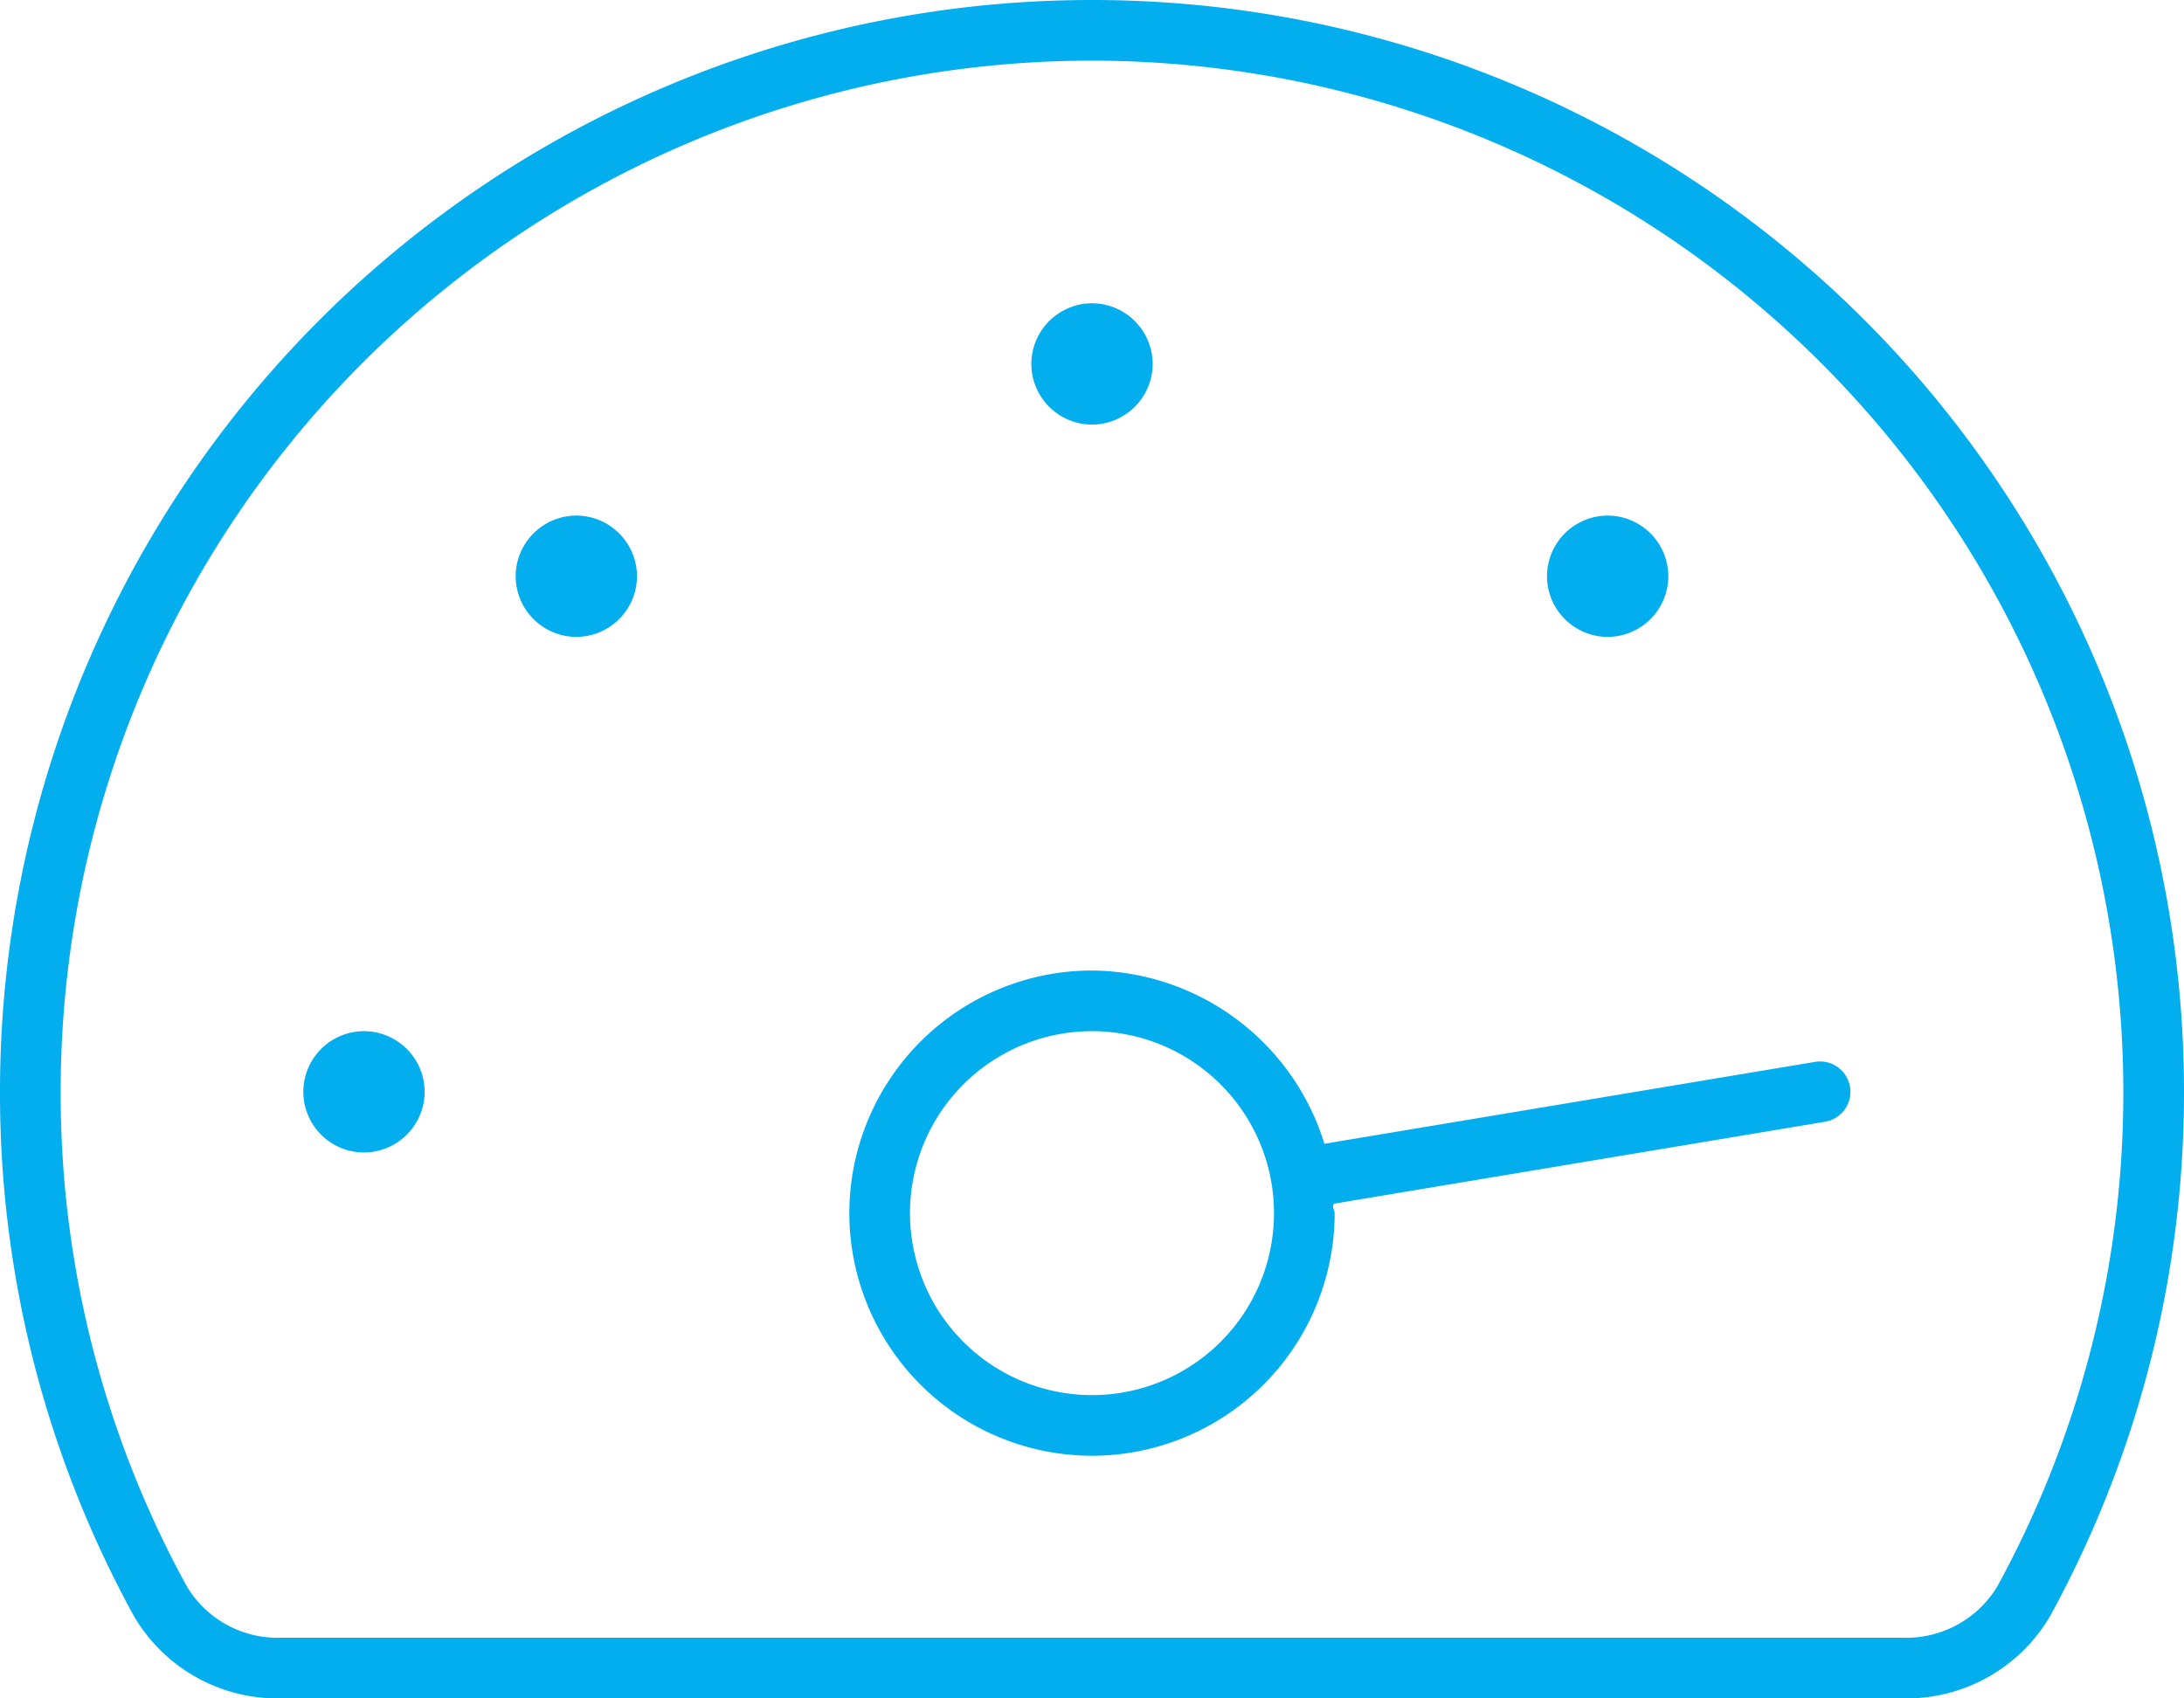 <?xml version="1.0" encoding="UTF-8"?>
<svg xmlns="http://www.w3.org/2000/svg" width="135" height="105" viewBox="0 0 135 105">
  <path d="M67.5-7.5a15.014,15.014,0,0,1-15-15,15.014,15.014,0,0,1,15-15A15.179,15.179,0,0,1,81.867-26.789L112.2-31.852a1.879,1.879,0,0,1,2.156,1.547,1.879,1.879,0,0,1-1.547,2.156L82.477-23.086c-.187.187.023.375.023.586A15.014,15.014,0,0,1,67.5-7.5Zm11.25-15A11.253,11.253,0,0,0,67.5-33.75,11.253,11.253,0,0,0,56.25-22.5,11.253,11.253,0,0,0,67.5-11.25,11.253,11.253,0,0,0,78.75-22.5ZM67.5-71.25A3.761,3.761,0,0,1,63.75-75a3.761,3.761,0,0,1,3.75-3.75A3.761,3.761,0,0,1,71.25-75,3.761,3.761,0,0,1,67.5-71.25Zm31.875,5.625a3.761,3.761,0,0,1,3.75,3.75,3.761,3.761,0,0,1-3.75,3.75,3.761,3.761,0,0,1-3.75-3.75A3.761,3.761,0,0,1,99.375-65.625Zm-63.75,7.5a3.761,3.761,0,0,1-3.75-3.75,3.761,3.761,0,0,1,3.75-3.75,3.761,3.761,0,0,1,3.75,3.75A3.761,3.761,0,0,1,35.625-58.125ZM22.5-33.75A3.761,3.761,0,0,1,26.25-30a3.761,3.761,0,0,1-3.75,3.75A3.755,3.755,0,0,1,18.75-30,3.755,3.755,0,0,1,22.5-33.75ZM17.374,7.5A10.282,10.282,0,0,1,8.252,2.367,67.215,67.215,0,0,1,0-30,67.487,67.487,0,0,1,67.5-97.5,67.487,67.487,0,0,1,135-30a67.345,67.345,0,0,1-8.25,32.367A10.283,10.283,0,0,1,117.633,7.5ZM67.5-93.75A63.756,63.756,0,0,0,3.75-30,63.419,63.419,0,0,0,11.541.562,6.539,6.539,0,0,0,17.374,3.75H117.633A6.567,6.567,0,0,0,123.469.562,63.649,63.649,0,0,0,131.25-30,63.8,63.8,0,0,0,67.289-93.75Z" transform="translate(0 97.5)" fill="#03aeef"></path>
</svg>
